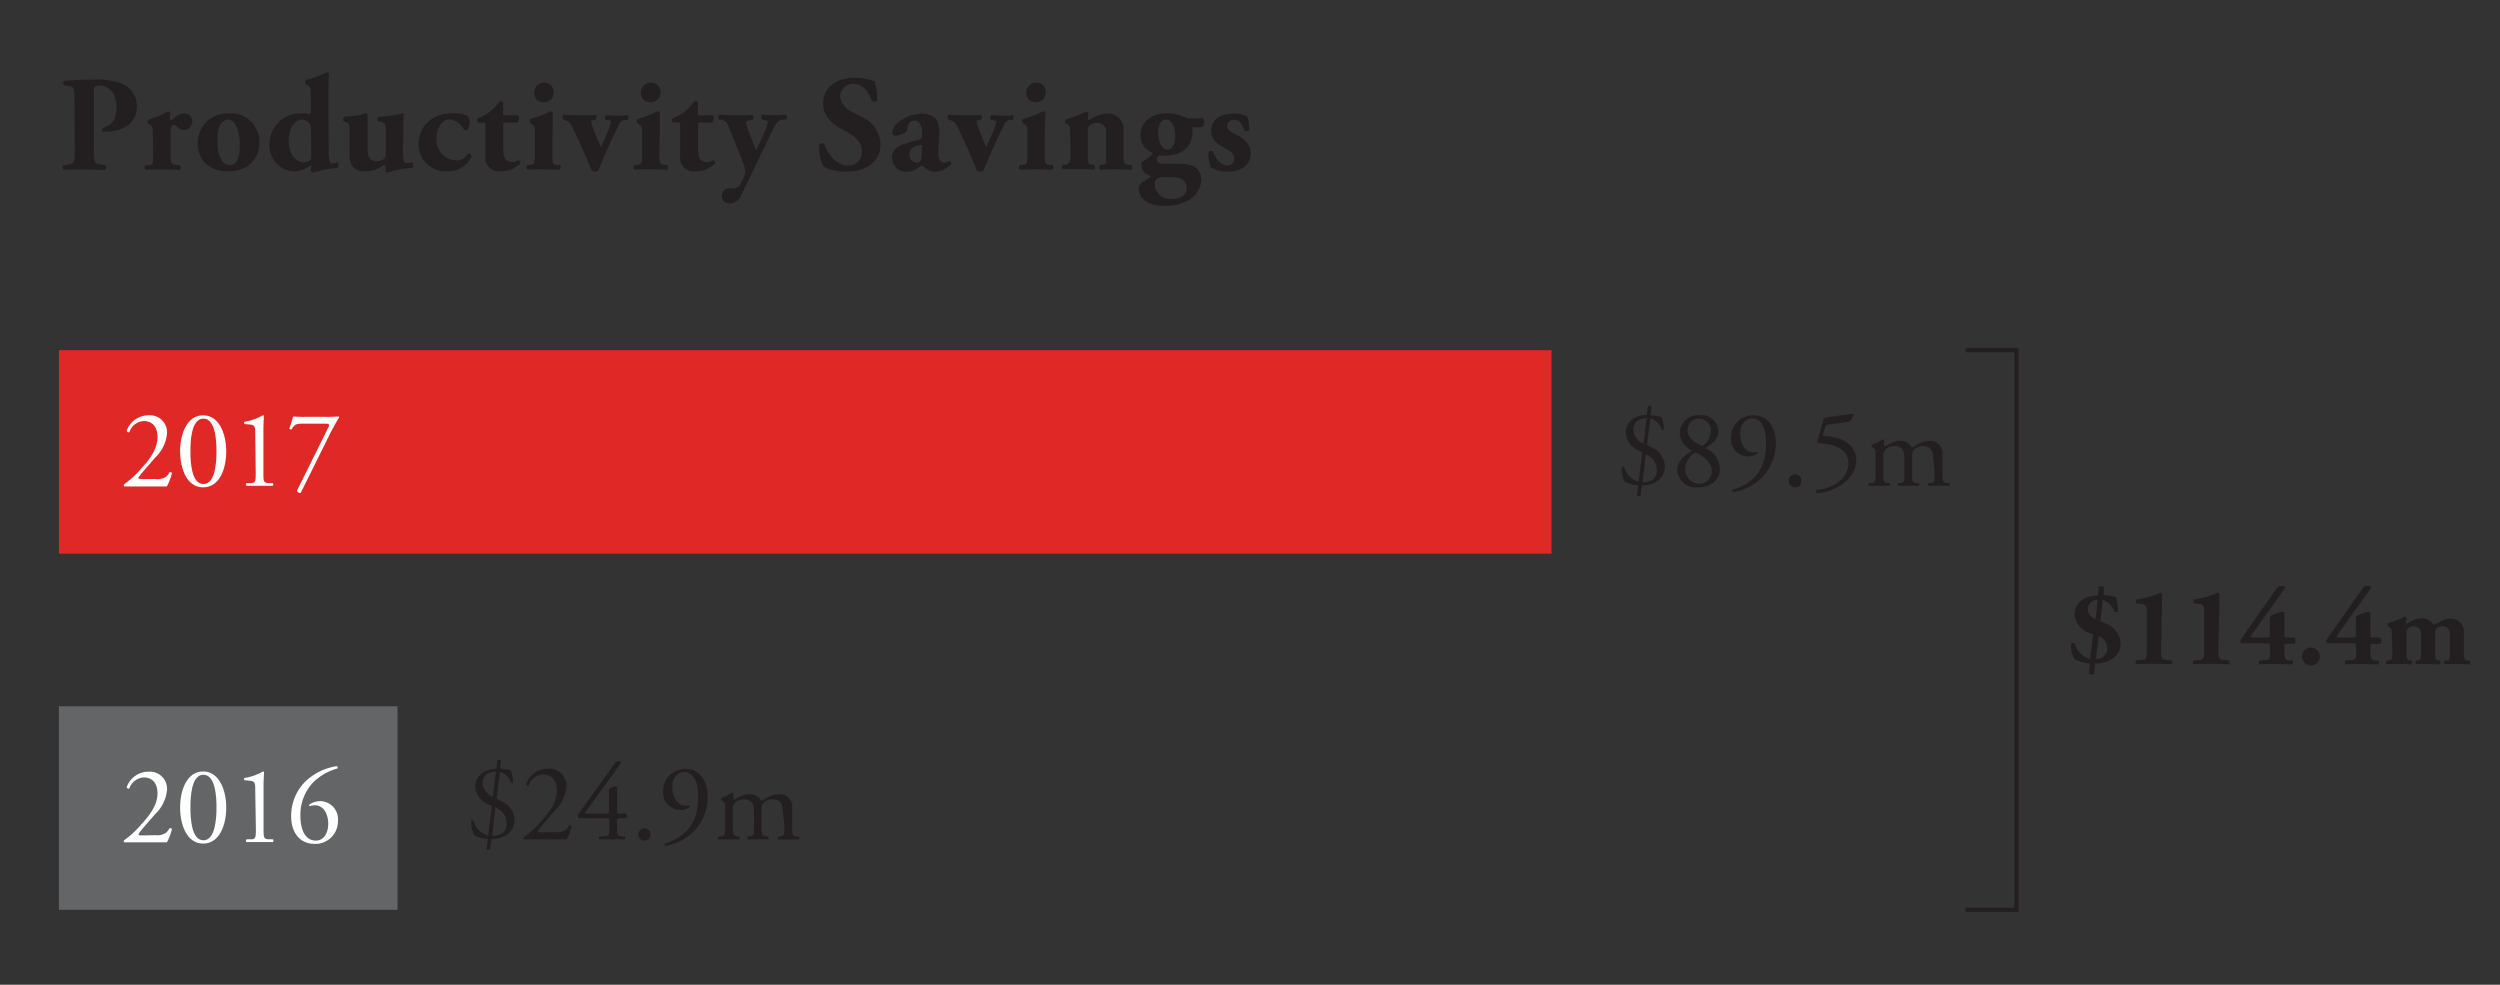 <svg id="Layer_1" data-name="Layer 1" xmlns="http://www.w3.org/2000/svg" viewBox="0 0 325.07 128.04"><rect x="0" y="0" width="325.07" height="128.04" fill="#333333" stroke="none"/><defs><style>.cls-1{fill:#646566;}.cls-2{fill:#e02826;}.cls-3{fill:#231f20;}.cls-4{fill:#fff;}.cls-5{fill:none;stroke:#231f20;stroke-miterlimit:10;stroke-width:0.55px;}</style></defs><title>Artboard 19 copy 3</title><rect class="cls-1" x="7.66" y="91.84" width="44.03" height="26.46"/><rect class="cls-2" x="7.67" y="45.53" width="194.07" height="26.46"/><path class="cls-3" d="M65,99.94a7.91,7.91,0,0,1,1.43.22,5.71,5.71,0,0,1,.3,1.62.21.21,0,0,1-.31,0A2,2,0,0,0,65,100.38l-.43,3.47.6.32a2.73,2.73,0,0,1,1.72,2.45c0,1.43-1.13,2.48-3,2.48l-.16,1.35a.49.49,0,0,1-.47,0l.17-1.38a4,4,0,0,1-1.75-.46,3.51,3.51,0,0,1-.4-1.88.22.22,0,0,1,.32,0,2.57,2.57,0,0,0,1.88,1.92l.47-3.82-.55-.28a2.67,2.67,0,0,1-1.6-2.29c0-1.26,1-2.25,2.74-2.29l.13-1.11a.42.42,0,0,1,.48,0Zm-.53.4c-1.46,0-1.72.92-1.72,1.55a2.11,2.11,0,0,0,1.33,1.72ZM64,108.66c1,0,1.86-.4,1.86-1.55A2.16,2.16,0,0,0,64.41,105Z"/><path class="cls-3" d="M72.21,108.21a2,2,0,0,0,1.35-.31,2.1,2.1,0,0,0,.46-.59.28.28,0,0,1,.31.09,6,6,0,0,1-.66,1.74c-.58,0-1.19,0-1.85,0H69.75c-.81,0-1.28,0-1.6,0a.21.21,0,0,1-.1-.18s.08-.1.16-.16a12.06,12.06,0,0,0,2.2-2.07c.94-1,2-2.4,2-3.94,0-1.3-.64-2.09-1.8-2.09a2.1,2.1,0,0,0-1.86,1.43.22.22,0,0,1-.34-.18,3,3,0,0,1,2.88-2,2.22,2.22,0,0,1,2.36,2.33,4.93,4.93,0,0,1-1.53,3.16l-.88,1c-1.17,1.35-1.3,1.58-1.3,1.66s.07.13.44.13Z"/><path class="cls-3" d="M75.34,106.39c-.13,0-.2-.1-.2-.24s0-.26.25-.55L80,99.18a.39.39,0,0,1,.33-.2h.24c.14,0,.21,0,.21.11a.25.25,0,0,1-.07.16l-4.56,6.31c-.17.23,0,.23.41.23h2.22c.34,0,.4,0,.4-.37v-2.64a.3.3,0,0,1,.13-.29,1.75,1.75,0,0,1,.73-.24c.2,0,.2.16.2.44v2.77c0,.27,0,.33.29.33h.91a.51.51,0,0,1,0,.6h-.77c-.36,0-.43,0-.43.32v.64c0,1.13,0,1.32.62,1.39l.37.05c.08.08.07.31,0,.35-.52,0-1,0-1.49,0s-1.16,0-1.79,0c-.1,0-.12-.27,0-.35l.64-.05c.61,0,.65-.28.65-1.39v-.6c0-.34,0-.36-.42-.36Z"/><path class="cls-3" d="M83,108.51a.8.8,0,1,1,1.6,0,.75.75,0,0,1-.8.79A.77.77,0,0,1,83,108.51Z"/><path class="cls-3" d="M87.42,102.33c0,1.12.56,2.41,1.65,2.41a2.32,2.32,0,0,0,.63,0c.06,0,.07.11,0,.17a2,2,0,0,1-1.29.41,2.24,2.24,0,0,1-2.18-2.42,2.86,2.86,0,0,1,2.94-2.92c1.8,0,2.86,1.54,2.86,3.65A6.47,6.47,0,0,1,90,108.31,7.34,7.34,0,0,1,86.55,110a.24.24,0,0,1-.09-.33,7,7,0,0,0,2.12-1c1.32-1,2.21-2.45,2.21-5.16,0-1.31-.37-3.11-1.76-3.11C88.11,100.36,87.42,101.06,87.42,102.33Z"/><path class="cls-3" d="M101.77,105.42c0-1-.43-1.48-1.33-1.48a1.53,1.53,0,0,0-1.19.5,1.13,1.13,0,0,0-.22.86v2.2c0,1,0,1.17.55,1.24l.3.05a.24.24,0,0,1,0,.35c-.43,0-.85,0-1.35,0s-.9,0-1.3,0a.24.24,0,0,1,0-.35l.26-.05c.53-.08.54-.21.54-1.24v-2.08c0-1-.43-1.48-1.32-1.48a1.51,1.51,0,0,0-1.2.52,1.06,1.06,0,0,0-.22.81v2.23c0,1,0,1.16.55,1.24l.26.05a.24.24,0,0,1,0,.35c-.39,0-.81,0-1.31,0s-.94,0-1.39,0a.24.24,0,0,1,0-.35l.35-.05c.53-.07.54-.21.54-1.24V105c0-.56,0-.63-.38-.89l-.13-.09a.2.2,0,0,1,0-.26,7,7,0,0,0,1.43-.7.17.17,0,0,1,.16.1c0,.33,0,.55,0,.68a.15.15,0,0,0,.16.15,3.49,3.49,0,0,1,1.91-.73,1.64,1.64,0,0,1,1.52.85c.13,0,.22,0,.35-.12a3.63,3.63,0,0,1,2-.73,1.62,1.62,0,0,1,1.7,1.78v2.47c0,1,0,1.17.55,1.24l.34.05a.24.24,0,0,1,0,.35c-.47,0-.89,0-1.39,0s-.9,0-1.3,0c-.11,0-.13-.28,0-.35l.25-.05c.53-.08.55-.21.55-1.24Z"/><path class="cls-3" d="M214.63,54a7.91,7.91,0,0,1,1.43.22,5.71,5.71,0,0,1,.3,1.62.2.2,0,0,1-.31,0,2.05,2.05,0,0,0-1.46-1.43l-.44,3.47.61.31a2.75,2.75,0,0,1,1.72,2.45c0,1.44-1.13,2.48-3,2.48l-.16,1.35a.44.44,0,0,1-.47,0l.17-1.38a3.83,3.83,0,0,1-1.75-.46,3.5,3.5,0,0,1-.4-1.87.22.22,0,0,1,.32-.05,2.57,2.57,0,0,0,1.87,1.92l.48-3.82-.55-.27a2.7,2.7,0,0,1-1.6-2.3c0-1.26,1-2.25,2.73-2.29l.13-1.11a.44.44,0,0,1,.49,0Zm-.53.4c-1.46,0-1.72.92-1.72,1.55a2.09,2.09,0,0,0,1.33,1.72Zm-.53,8.32c1,0,1.86-.4,1.86-1.55A2.16,2.16,0,0,0,214,59.09Z"/><path class="cls-3" d="M223.43,56.09c0,1.18-1,1.71-1.69,2.18a3,3,0,0,1,1.89,2.67c0,1.52-1.19,2.43-2.87,2.43A2.37,2.37,0,0,1,218.11,61c0-1.08,1-1.81,1.94-2.41a2.7,2.7,0,0,1-1.64-2.25A2.38,2.38,0,0,1,221.05,54,2.13,2.13,0,0,1,223.43,56.09Zm-.86,5.12c0-1.13-1.08-1.92-2.12-2.4a2.59,2.59,0,0,0-1.31,2,1.87,1.87,0,0,0,1.77,2.09A1.59,1.59,0,0,0,222.57,61.21ZM219.44,56c0,1,1,1.59,1.88,2a2.39,2.39,0,0,0,1.15-1.93A1.59,1.59,0,0,0,221,54.43,1.48,1.48,0,0,0,219.44,56Z"/><path class="cls-3" d="M226.27,56.41c0,1.11.56,2.4,1.65,2.4a2.36,2.36,0,0,0,.63-.05.14.14,0,0,1,0,.17,2,2,0,0,1-1.29.42,2.25,2.25,0,0,1-2.18-2.43A2.86,2.86,0,0,1,228.06,54c1.79,0,2.85,1.55,2.85,3.65a6.44,6.44,0,0,1-2.1,4.73A7.41,7.41,0,0,1,225.39,64a.25.25,0,0,1-.08-.33,7,7,0,0,0,2.12-1c1.32-1,2.21-2.45,2.21-5.16,0-1.31-.38-3.11-1.77-3.11C227,54.43,226.27,55.13,226.27,56.41Z"/><path class="cls-3" d="M232.6,62.58a.81.81,0,1,1,1.61,0,.76.76,0,0,1-.8.79A.78.78,0,0,1,232.6,62.58Z"/><path class="cls-3" d="M237.08,54.67c.07-.23.14-.36.37-.39l3.45-.48c.09,0,.13.07.13.13a2.69,2.69,0,0,1-.51.89l-2.71.38c-.33,0-.4.12-.49.39l-.26.86c-.05.17,0,.24.2.26l.3,0c1.8.17,3.8,1,3.8,3.14,0,2.48-2.85,4.2-5.13,4.27a.29.29,0,0,1,0-.45c2.22-.13,4.11-1.49,4.11-3.45s-2.16-2.55-3.85-2.58c-.22,0-.23-.12-.13-.45Z"/><path class="cls-3" d="M251.37,59.49c0-1-.43-1.48-1.33-1.48a1.56,1.56,0,0,0-1.19.5c-.18.22-.22.36-.22.86v2.2c0,1,0,1.17.55,1.24l.3,0a.25.25,0,0,1,0,.36c-.43,0-.85,0-1.35,0s-.9,0-1.3,0a.25.25,0,0,1,0-.36l.25,0c.54-.08.55-.21.55-1.24V59.49c0-1-.43-1.48-1.32-1.48a1.51,1.51,0,0,0-1.2.52,1.09,1.09,0,0,0-.22.82v2.22c0,1,0,1.16.55,1.24l.26,0a.26.26,0,0,1,0,.36c-.39,0-.81,0-1.31,0s-1,0-1.39,0a.25.25,0,0,1,0-.36l.35,0c.53-.07.54-.21.54-1.24V59.06c0-.56,0-.63-.39-.89l-.12-.09a.2.2,0,0,1,0-.26,7,7,0,0,0,1.43-.7.17.17,0,0,1,.16.1c0,.33,0,.55,0,.68a.15.15,0,0,0,.16.15,3.49,3.49,0,0,1,1.91-.73,1.64,1.64,0,0,1,1.52.85c.13,0,.22,0,.35-.12a3.63,3.63,0,0,1,1.95-.73,1.62,1.62,0,0,1,1.71,1.78v2.47c0,1,0,1.17.55,1.24l.34,0a.25.25,0,0,1,0,.36c-.47,0-.89,0-1.39,0s-.9,0-1.3,0a.25.25,0,0,1,0-.36l.25,0c.53-.08.55-.21.55-1.24Z"/><path class="cls-3" d="M273.52,77.35a9,9,0,0,1,1.62.29,6.92,6.92,0,0,1,.24,1.86.36.36,0,0,1-.49,0,2.18,2.18,0,0,0-1.46-1.5l-.33,2.78.7.3a2.9,2.9,0,0,1,1.94,2.6c0,1.51-1.25,2.55-3.3,2.6l-.16,1.34a.6.6,0,0,1-.68,0l.15-1.36a4.22,4.22,0,0,1-2-.55,3.59,3.59,0,0,1-.46-2,.31.31,0,0,1,.48,0,3,3,0,0,0,2,2l.39-3.22-.46-.2a2.68,2.68,0,0,1-1.94-2.4c0-1.43,1.15-2.39,3-2.46l.13-1.09c.08-.15.6-.15.69,0Zm-.76.65a1.22,1.22,0,0,0-1.28,1.24c0,.55.34.93,1,1.26Zm-.23,7.67A1.36,1.36,0,0,0,274,84.26a1.75,1.75,0,0,0-1.08-1.56Z"/><path class="cls-3" d="M281,84.48c0,1.14.08,1.29.78,1.34l.59.05c.13.08.12.45,0,.5-.51,0-1.37-.05-2.26-.05s-1.81,0-2.33.05c-.14-.05-.15-.42,0-.5l.58-.05c.71,0,.79-.2.79-1.34V79.79c0-1-.06-1.16-.69-1.25l-.66-.09a.39.39,0,0,1,0-.5,14.58,14.58,0,0,0,1.83-.4c.63-.18,1.18-.46,1.28-.46a.22.22,0,0,1,.2.16c0,.33,0,1,0,1.71Z"/><path class="cls-3" d="M288.44,84.48c0,1.14.08,1.29.79,1.34l.59.05c.12.08.11.45,0,.5-.52,0-1.38-.05-2.27-.05s-1.8,0-2.32.05c-.14-.05-.16-.42,0-.5l.59-.05c.7,0,.79-.2.79-1.34V79.79c0-1-.06-1.16-.69-1.25l-.66-.09a.39.39,0,0,1,0-.5,14.73,14.73,0,0,0,1.84-.4c.63-.18,1.17-.46,1.27-.46a.22.22,0,0,1,.2.16c0,.33,0,1,0,1.71Z"/><path class="cls-3" d="M295.13,84.07c0-.37,0-.41-.33-.41h-3.31a.37.37,0,0,1-.16-.46L296,76.55c.16-.23.28-.35.48-.35h.41c.25,0,.36.1.14.39l-4.29,6c-.13.19-.15.3.31.3h1.76c.3,0,.33,0,.33-.41v-2c0-.33.09-.43.32-.51a6.31,6.31,0,0,1,1.39-.45c.13,0,.18.1.18.25v2.72c0,.37,0,.41.33.41h.95a.58.58,0,0,1,0,.81h-.95c-.3,0-.33,0-.33.41v.41c0,1.17.09,1.3.72,1.36l.3,0c.13.08.12.45,0,.5-.52,0-1.28-.05-1.94-.05-.95,0-1.81,0-2.29.05-.15-.05-.16-.42,0-.5l.59-.05c.7,0,.78-.17.78-1.34Z"/><path class="cls-3" d="M299.32,85.36a1.16,1.16,0,1,1,2.32,0,1.12,1.12,0,0,1-1.16,1.16A1.16,1.16,0,0,1,299.32,85.36Z"/><path class="cls-3" d="M306.32,84.07c0-.37,0-.41-.33-.41h-3.32a.35.35,0,0,1-.15-.46l4.65-6.65c.16-.23.28-.35.48-.35h.41c.25,0,.36.1.15.39l-4.3,6c-.13.19-.15.3.31.3H306c.3,0,.33,0,.33-.41v-2c0-.33.08-.43.31-.51a6.31,6.31,0,0,1,1.39-.45c.13,0,.19.1.19.25v2.72c0,.37,0,.41.33.41h.94a.58.58,0,0,1,0,.81h-.94c-.3,0-.33,0-.33.41v.41c0,1.17.08,1.3.71,1.36l.31,0c.12.08.11.45,0,.5-.52,0-1.28-.05-1.94-.05-.94,0-1.81,0-2.29.05-.14-.05-.16-.42,0-.5l.59-.05c.7,0,.79-.17.79-1.34Z"/><path class="cls-3" d="M311,82.5c0-.58,0-.75-.27-.92l-.2-.13a.35.35,0,0,1,0-.43,11.87,11.87,0,0,0,2.12-.83.28.28,0,0,1,.26.13c0,.2-.05.54-.05.64s0,.12.08.12a1.12,1.12,0,0,0,.27-.12,3.49,3.49,0,0,1,1.65-.57,1.66,1.66,0,0,1,1.29.54c.17.21.26.26.34.26A2.89,2.89,0,0,0,317,81a3.2,3.2,0,0,1,1.63-.56,1.68,1.68,0,0,1,1.74,1.81v2.46c0,1,.06,1.12.53,1.18l.23,0a.38.38,0,0,1,0,.5c-.45,0-1-.05-1.68-.05s-1.18,0-1.56.05a.39.39,0,0,1,0-.5l.23,0c.36,0,.42-.17.42-1V82.44a.91.91,0,0,0-1-1,1,1,0,0,0-.81.35.87.87,0,0,0-.1.43v2.66c0,.79.06.91.39,1l.23,0a.38.38,0,0,1,0,.5c-.45,0-.91-.05-1.55-.05s-1.15,0-1.52.05a.39.39,0,0,1,0-.5l.23,0c.33,0,.39-.17.39-1V82.44a.91.91,0,0,0-1-1,1,1,0,0,0-.77.34.8.8,0,0,0-.12.53v2.57c0,.79.06.91.42,1l.23,0a.38.38,0,0,1,0,.5c-.45,0-.91-.05-1.6-.05s-1.2,0-1.63.05a.38.38,0,0,1,0-.5l.23,0c.47-.06.53-.17.53-1.18Z"/><path class="cls-4" d="M20.23,62.28A2,2,0,0,0,21.58,62a2.1,2.1,0,0,0,.46-.59.3.3,0,0,1,.32.09,6.85,6.85,0,0,1-.66,1.75c-.59,0-1.19,0-1.85,0H17.77c-.8,0-1.28,0-1.59,0a.23.23,0,0,1-.1-.19s.07-.1.15-.16a12,12,0,0,0,2.2-2.06c.94-1,2.05-2.41,2.05-4,0-1.3-.63-2.09-1.79-2.09a2.11,2.11,0,0,0-1.87,1.44.23.23,0,0,1-.34-.19,3,3,0,0,1,2.88-2,2.22,2.22,0,0,1,2.36,2.33,4.93,4.93,0,0,1-1.53,3.16l-.87,1C18.14,61.84,18,62.07,18,62.15s.07.13.45.13Z"/><path class="cls-4" d="M29.42,58.69c0,2.25-.87,4.68-3,4.68s-3-2.43-3-4.68.87-4.69,3-4.69S29.42,56.52,29.42,58.69Zm-4.66,0c0,1.34.12,4.25,1.69,4.25s1.7-2.91,1.7-4.25-.12-4.26-1.7-4.26S24.76,57.34,24.76,58.69Z"/><path class="cls-4" d="M33.19,56.55c0-1,0-1.29-.69-1.35l-.68-.06a.18.18,0,0,1,0-.31A6.84,6.84,0,0,0,34.17,54a.19.19,0,0,1,.14.07c0,.26-.06,1-.06,1.79v5.56c0,1.11,0,1.35.62,1.39l.6,0a.26.26,0,0,1,0,.36c-.56,0-1.2,0-1.7,0s-1.16,0-1.72,0a.26.26,0,0,1,0-.36l.59,0c.6,0,.61-.28.61-1.39Z"/><path class="cls-4" d="M39.46,55.09c-.81,0-1.12,0-1.54.73a.23.23,0,0,1-.3-.12,14.43,14.43,0,0,0,.49-1.55,14.73,14.73,0,0,0,1.52.05h2.42A17.53,17.53,0,0,0,44,54.15a.15.15,0,0,1,.1.13,26.23,26.23,0,0,0-1.35,2.46l-3.65,7.35a.43.43,0,0,1-.49-.27l4.06-8.2c.21-.43.14-.53-.32-.53Z"/><path class="cls-4" d="M20.23,108.6a2.09,2.09,0,0,0,1.35-.31,2.25,2.25,0,0,0,.46-.59.29.29,0,0,1,.32.08,6.56,6.56,0,0,1-.66,1.75c-.59,0-1.19,0-1.85,0H17.77c-.8,0-1.28,0-1.59,0a.19.19,0,0,1-.1-.18s.07-.1.15-.16a11.74,11.74,0,0,0,2.2-2.07c.94-1,2.05-2.4,2.05-3.94,0-1.3-.63-2.09-1.79-2.09a2.11,2.11,0,0,0-1.87,1.43.23.23,0,0,1-.34-.18,3,3,0,0,1,2.88-2,2.23,2.23,0,0,1,2.36,2.34,4.93,4.93,0,0,1-1.53,3.16l-.87,1c-1.18,1.35-1.31,1.58-1.31,1.66s.07.13.45.13Z"/><path class="cls-4" d="M29.42,105c0,2.25-.87,4.69-3,4.69s-3-2.44-3-4.69.87-4.69,3-4.69S29.42,102.84,29.42,105Zm-4.66,0c0,1.35.12,4.26,1.69,4.26s1.7-2.91,1.7-4.26-.12-4.26-1.7-4.26S24.76,103.66,24.76,105Z"/><path class="cls-4" d="M33.19,102.87c0-1,0-1.29-.69-1.35l-.68-.06a.18.18,0,0,1,0-.31,6.59,6.59,0,0,0,2.37-.84.17.17,0,0,1,.14.08c0,.25-.06,1-.06,1.79v5.56c0,1.1,0,1.35.62,1.39l.6,0c.09.09.07.32,0,.36-.56,0-1.2,0-1.7,0s-1.16,0-1.72,0c-.1,0-.12-.27,0-.36l.59,0c.6,0,.61-.29.61-1.39Z"/><path class="cls-4" d="M39.7,101.62a7.51,7.51,0,0,1,4.11-2,.22.22,0,0,1,.06.31,7.17,7.17,0,0,0-3.18,1.83,6.16,6.16,0,0,0-1.63,4.34c0,1.67.57,3.2,2,3.2,1.07,0,1.62-1,1.62-2.19s-.55-2.4-1.76-2.4a2.06,2.06,0,0,0-.67.12.15.15,0,0,1,0-.23,2.55,2.55,0,0,1,1.41-.43,2.34,2.34,0,0,1,2.28,2.56,2.93,2.93,0,0,1-3,3c-2.09,0-3.08-1.63-3.08-3.58A6.3,6.3,0,0,1,39.7,101.62Z"/><polyline class="cls-5" points="255.58 118.3 262.2 118.3 262.2 45.53 255.58 45.53"/><path class="cls-3" d="M9.68,13.26c0-1.78,0-2-.78-2.08l-.55-.07a.4.4,0,0,1,0-.6c1.16-.09,2.54-.16,4.07-.16a8.84,8.84,0,0,1,3.23.46,3.14,3.14,0,0,1,2.15,3c0,2.89-2.91,3.31-3.84,3.31a5.24,5.24,0,0,1-.57,0,.33.33,0,0,1,0-.47c1.46-.46,1.76-1.5,1.76-2.81s-.67-2.71-2.26-2.71c-.65,0-.68.19-.68.9V19.5c0,1.64.1,1.78.9,1.9l.56.09a.39.39,0,0,1,0,.6c-1,0-1.85-.05-2.7-.05s-1.69,0-2.64.05c-.2-.1-.23-.51,0-.6l.5-.09c.79-.14.9-.26.9-1.9Z"/><path class="cls-3" d="M19.86,17.37c0-.71,0-.92-.34-1.13l-.25-.16a.44.44,0,0,1,0-.53,12.37,12.37,0,0,0,2.58-1.06.39.39,0,0,1,.32.16c0,.35-.08.6-.08.76s0,.18.18.21c.48-.3,1-.88,1.73-.88a1,1,0,0,1,1,1,1.07,1.07,0,0,1-1.13,1.15,1,1,0,0,1-.69-.32c-.4-.34-.56-.35-.67-.35s-.33.38-.33,1V20c0,1.23.07,1.37.65,1.43l.56.05a.47.47,0,0,1,0,.62c-.85,0-1.55-.06-2.38-.06s-1.5,0-2.08.06a.48.48,0,0,1,0-.62l.33,0c.58,0,.66-.21.66-1.44Z"/><path class="cls-3" d="M25.71,18.65a3.85,3.85,0,0,1,4.06-3.91,3.67,3.67,0,0,1,3.95,3.76c0,2.57-1.89,3.79-4.06,3.79S25.73,21.09,25.71,18.65Zm2.54-.38c0,1.85.58,3.2,1.61,3.2s1.34-1.14,1.32-2.73-.51-3.19-1.52-3.19C28.89,15.55,28.25,16.34,28.25,18.27Z"/><path class="cls-3" d="M42.73,19.15c0,1.66.07,2.06.41,2.06a1.8,1.8,0,0,0,.76-.14.6.6,0,0,1,0,.76,12.84,12.84,0,0,0-3.18.63.34.34,0,0,1-.3-.24l.05-.55c0-.14-.08-.2-.15-.14a3.84,3.84,0,0,1-1.91.76,3.34,3.34,0,0,1-3.37-3.48,4,4,0,0,1,4.2-4.07,4.4,4.4,0,0,1,1,.09.36.36,0,0,0,.17-.34V12.24c0-.71,0-.9-.35-1.12l-.3-.17a.41.41,0,0,1,0-.53,17.3,17.3,0,0,0,2.7-1,.39.39,0,0,1,.3.12c0,.73-.06,1.47-.06,2.58ZM40.44,16.8a1.29,1.29,0,0,0-.12-.6,1.22,1.22,0,0,0-1-.65c-.9,0-1.78.93-1.78,2.79,0,1.16.53,2.76,2,2.76a1.39,1.39,0,0,0,.72-.21c.19-.12.21-.35.21-.67Z"/><path class="cls-3" d="M52.4,19.71c0,1,.06,1.5.48,1.5a2.35,2.35,0,0,0,.7-.14c.16,0,.18.67,0,.76a12.69,12.69,0,0,0-3.26.63.23.23,0,0,1-.21-.21,5.43,5.43,0,0,0,0-.63.18.18,0,0,0-.19-.18,4,4,0,0,1-2.4.85c-1.47,0-2.07-.76-2.07-2.26V17c0-.93-.1-1-.52-1.14l-.23-.07a.47.47,0,0,1,.07-.62A12.9,12.9,0,0,0,46.48,15c.53-.09,1-.3,1.11-.3s.19.12.21.21c0,.44,0,.92,0,1.55v2.91c0,.85.12,1.59,1.25,1.59a1.4,1.4,0,0,0,.92-.34.74.74,0,0,0,.19-.52V16.8c0-.7-.12-.86-.76-1l-.24,0c-.15-.13-.13-.55.08-.62.64,0,1.27-.11,1.84-.18s1.14-.28,1.25-.28.16.09.18.21c0,.32-.06.9-.06,1.55Z"/><path class="cls-3" d="M60.7,15a1.09,1.09,0,0,1,.37.92c0,.52-.25,1-.46,1s-.25,0-.29-.09a2.68,2.68,0,0,0-1.81-1.32c-1.15,0-1.76,1.31-1.76,2.52a2.62,2.62,0,0,0,2.52,2.81A1.67,1.67,0,0,0,60.84,20a.4.4,0,0,1,.46.39,3.36,3.36,0,0,1-3.13,1.89,3.49,3.49,0,0,1-3.73-3.57c0-2.5,2-4,4.4-4A6,6,0,0,1,60.7,15Z"/><path class="cls-3" d="M65.67,15.94c-.23,0-.24,0-.24.4V19c0,1,0,2.08,1.23,2.08a1.44,1.44,0,0,0,.74-.26.39.39,0,0,1,.25.45,3.62,3.62,0,0,1-2.54,1,1.77,1.77,0,0,1-2-2V16.34c0-.37,0-.4-.33-.4h-.55a.37.37,0,0,1-.1-.55,6.76,6.76,0,0,0,1.46-.79,5.3,5.3,0,0,0,1.3-1.38.49.49,0,0,1,.53.09v1.32c0,.34,0,.36.34.36h1.57a.38.38,0,0,1,.14.33c0,.19,0,.51-.23.62Z"/><path class="cls-3" d="M71.81,20c0,1.24.07,1.4.65,1.45l.34,0a.48.48,0,0,1,0,.62c-.62,0-1.3-.05-2.11-.05s-1.54,0-2.12.05a.48.48,0,0,1,0-.62l.34,0c.58-.05.65-.21.65-1.45V17.33c0-.7,0-.92-.34-1.13L68.94,16a.41.41,0,0,1,0-.53,12.92,12.92,0,0,0,2.61-1,.36.36,0,0,1,.31.16c0,.53,0,1.31,0,2.1ZM72,12a1.26,1.26,0,0,1-1.32,1.29,1.17,1.17,0,0,1-1.23-1.25,1.27,1.27,0,0,1,1.32-1.29A1.2,1.2,0,0,1,72,12Z"/><path class="cls-3" d="M73.26,15.55c-.16-.12-.18-.55,0-.62.66,0,1.26.06,2.19.06.65,0,1.31,0,2-.06.16.09.14.53,0,.62l-.28.07c-.21.05-.3.07-.3.18a2.74,2.74,0,0,0,.16.61c.35,1,.74,1.89,1.11,2.74.39-.88.83-1.82,1.2-2.89a1.39,1.39,0,0,0,.11-.44c0-.09-.13-.15-.43-.22l-.24,0a.45.45,0,0,1,0-.62c.57,0,.94.06,1.45.06s1,0,1.36-.06c.19.09.16.51,0,.62l-.3,0c-.53.09-.67.3-1,1-.92,1.82-1.71,3.71-2.52,5.59a.67.67,0,0,1-.41.13.8.8,0,0,1-.42-.13c-.92-2.22-1.29-3.07-2.4-5.41-.42-.86-.53-1-1-1.11Z"/><path class="cls-3" d="M85.75,20c0,1.24.07,1.4.65,1.45l.34,0a.48.48,0,0,1,0,.62c-.62,0-1.31-.05-2.12-.05s-1.53,0-2.11.05a.48.48,0,0,1,0-.62l.33,0c.59-.05.66-.21.66-1.45V17.33c0-.7,0-.92-.34-1.13L82.87,16a.44.44,0,0,1,0-.53,13,13,0,0,0,2.62-1,.36.36,0,0,1,.31.16c0,.53,0,1.31,0,2.1Zm.14-8a1.26,1.26,0,0,1-1.32,1.29,1.17,1.17,0,0,1-1.24-1.25,1.28,1.28,0,0,1,1.33-1.29A1.2,1.2,0,0,1,85.89,12Z"/><path class="cls-3" d="M91,15.94c-.22,0-.24,0-.24.4V19c0,1,0,2.08,1.23,2.08a1.44,1.44,0,0,0,.74-.26.38.38,0,0,1,.25.45,3.6,3.6,0,0,1-2.54,1,1.77,1.77,0,0,1-2-2V16.34c0-.37,0-.4-.34-.4h-.55a.37.37,0,0,1-.1-.55,6.76,6.76,0,0,0,1.46-.79,5.47,5.47,0,0,0,1.31-1.38.49.49,0,0,1,.53.09v1.32c0,.34,0,.36.33.36h1.57a.38.38,0,0,1,.14.33c0,.19,0,.51-.23.62Z"/><path class="cls-3" d="M93.5,15.55c-.13-.12-.13-.55,0-.62.63,0,1.39.06,2.33.06.65,0,1.32,0,2-.06.18.07.2.5.06.62l-.36.07c-.49.11-.53.18-.53.34a8.8,8.8,0,0,0,.53,1.57c.2.49.58,1.56.79,2,.2-.37.38-.78.55-1.17l.32-.72a9,9,0,0,0,.65-1.78c0-.13-.17-.21-.39-.25l-.35-.07c-.16-.12-.14-.56,0-.62.39,0,.92.06,1.71.06q.69,0,1.38-.06c.18.07.19.51,0,.62l-.33,0a1.13,1.13,0,0,0-.81.38,14.79,14.79,0,0,0-1,1.85l-.94,1.93c-.61,1.27-2,4.25-2.68,5.55A1.67,1.67,0,0,1,95,26.46c-1,0-1.13-.58-1.13-1.05a.92.92,0,0,1,1-.92h.43a1,1,0,0,0,.86-.37,5.15,5.15,0,0,0,.51-1,2,2,0,0,0,.25-.74,3.65,3.65,0,0,0-.33-1.29l-1.7-4.26c-.33-.85-.49-1.17-1.06-1.26Z"/><path class="cls-3" d="M110.08,22.32a6.16,6.16,0,0,1-3-.67,5.79,5.79,0,0,1-.56-2.86.44.44,0,0,1,.67-.05c.35,1.15,1.53,2.77,3,2.77a1.75,1.75,0,0,0,1.9-1.78c0-1.43-1.34-2.28-2.4-2.8-1.26-.64-2.66-1.7-2.66-3.44,0-2,1.54-3.37,4.1-3.37a7.12,7.12,0,0,1,2,.28,3.68,3.68,0,0,0,.6.14,8.27,8.27,0,0,1,.32,2.52c-.09.22-.53.23-.69.06-.3-.9-1-2.19-2.32-2.19a1.64,1.64,0,0,0-1.8,1.64,2.58,2.58,0,0,0,1.6,2l1.17.62a4,4,0,0,1,2.48,3.54C114.52,20.91,112.74,22.32,110.08,22.32Z"/><path class="cls-3" d="M122,19.62c-.08,1.2.43,1.52.79,1.52a1.25,1.25,0,0,0,.67-.21.33.33,0,0,1,.21.4,2.85,2.85,0,0,1-2.05,1,2.13,2.13,0,0,1-1.48-.62.39.39,0,0,0-.28-.14c-.09,0-.19.07-.37.19a2.62,2.62,0,0,1-1.5.57,1.83,1.83,0,0,1-2-1.86c0-.89.54-1.44,1.83-1.83.67-.21,1.16-.35,1.66-.49.31-.09.4-.21.42-.36a5.49,5.49,0,0,0,0-.6c0-.67-.27-1.51-1-1.51-.42,0-.79.25-.91,1a.79.79,0,0,1-.3.57,3.09,3.09,0,0,1-1.27.4c-.3,0-.41-.19-.41-.44a2.07,2.07,0,0,1,.85-1.35,5,5,0,0,1,3-1.08c1.48,0,2.35.74,2.26,2.56Zm-2.12-.45c0-.29,0-.34-.12-.32-.8.1-1.49.4-1.49,1.23a1,1,0,0,0,.9,1.06c.55,0,.65-.32.67-.86Z"/><path class="cls-3" d="M123.37,15.55c-.16-.12-.18-.55,0-.62.65,0,1.25.06,2.19.06.65,0,1.3,0,2-.06.16.09.14.53,0,.62l-.28.07c-.21.05-.3.07-.3.18a2.74,2.74,0,0,0,.16.61c.35,1,.73,1.89,1.11,2.74.38-.88.82-1.82,1.2-2.89a1.32,1.32,0,0,0,.1-.44c0-.09-.12-.15-.42-.22l-.25,0c-.16-.11-.16-.53,0-.62.56,0,.93.06,1.45.06s1,0,1.35-.06c.2.09.16.51,0,.62l-.3,0c-.53.09-.67.3-1,1-.91,1.82-1.71,3.71-2.52,5.59a.63.63,0,0,1-.4.13.77.77,0,0,1-.42-.13c-.92-2.22-1.29-3.07-2.4-5.41-.43-.86-.53-1-1-1.11Z"/><path class="cls-3" d="M135.85,20c0,1.24.07,1.4.66,1.45l.33,0a.48.48,0,0,1,0,.62c-.61,0-1.3-.05-2.11-.05s-1.54,0-2.12.05a.48.48,0,0,1,0-.62l.34,0c.58-.05.65-.21.65-1.45V17.33c0-.7,0-.92-.33-1.13L133,16a.44.44,0,0,1,0-.53,12.92,12.92,0,0,0,2.61-1,.38.38,0,0,1,.32.16c0,.53-.06,1.31-.06,2.1Zm.15-8a1.26,1.26,0,0,1-1.33,1.29,1.17,1.17,0,0,1-1.23-1.25,1.28,1.28,0,0,1,1.32-1.29A1.21,1.21,0,0,1,136,12Z"/><path class="cls-3" d="M139.16,17.33c0-.7,0-.92-.34-1.13l-.25-.16a.44.44,0,0,1,0-.53,12.47,12.47,0,0,0,2.61-1,.38.38,0,0,1,.32.16c0,.25-.05.67-.05.79s0,.15.08.15a1.31,1.31,0,0,0,.34-.15,4.47,4.47,0,0,1,2-.7A2.07,2.07,0,0,1,146.1,17v3c0,1.24.07,1.38.71,1.45l.28,0a.48.48,0,0,1,0,.62c-.55,0-1.29-.05-2.13-.05s-1.4,0-1.91.05a.47.47,0,0,1,0-.62l.31,0c.41-.07.48-.19.48-1.16v-3A1.13,1.13,0,0,0,142.58,16a1.25,1.25,0,0,0-1,.42,1,1,0,0,0-.14.65v3.16c0,1,.07,1.13.51,1.18l.28,0a.48.48,0,0,1,0,.62c-.54,0-1.11-.05-1.95-.05s-1.47,0-2.09.05a.5.5,0,0,1,0-.62l.28,0c.63-.07.71-.21.71-1.45Z"/><path class="cls-3" d="M156.41,15.39a.55.55,0,0,1,.16.44.88.88,0,0,1-.27.71H155a3,3,0,0,1,.05.61c0,1.4-.83,3.09-3.62,3.09a6.77,6.77,0,0,1-.72,0,.45.45,0,0,0-.3.42c0,.39.37.64.9.64s1.32,0,2.15,0c1.32,0,2.74.35,2.74,2.13A3.22,3.22,0,0,1,154.61,26a6.27,6.27,0,0,1-3.09.77c-2.54,0-3.45-1.16-3.45-2.25a1,1,0,0,1,.56-.89c.35-.21.67-.44.86-.54s.16-.21,0-.25a1.53,1.53,0,0,1-1.09-1.41.52.52,0,0,1,.12-.37,10.06,10.06,0,0,0,1.13-.83c.16-.12.23-.23.14-.39a2.39,2.39,0,0,1-1.5-2.27c0-1.47,1.15-2.84,3.44-2.84a5.69,5.69,0,0,1,2.63.65Zm-5,7.64a1.68,1.68,0,0,0-1,.23.77.77,0,0,0-.25.61,2,2,0,0,0,2.29,2c1.11,0,1.85-.55,1.85-1.4,0-1-.76-1.42-1.72-1.42Zm.39-3.58c.55,0,1-.51,1-1.8s-.51-2.1-1.15-2.1-1.07.53-1.07,1.73S151.12,19.45,151.82,19.45Z"/><path class="cls-3" d="M157.43,21.74a4.61,4.61,0,0,1-.28-2,.42.42,0,0,1,.6,0c.23.72.9,1.76,1.8,1.76a.85.85,0,0,0,.92-.91c0-.65-.57-1-1.17-1.32-1.06-.53-1.81-1.17-1.81-2.23,0-1.53,1.28-2.27,2.8-2.27a4.31,4.31,0,0,1,1.89.37,5,5,0,0,1,.26,1.76c-.07.2-.51.2-.62.07-.35-1-.79-1.39-1.37-1.39a.79.79,0,0,0-.88.78c0,.4.33.74,1.12,1.12,1.2.59,1.94,1.33,1.94,2.47,0,1.57-1.35,2.37-3,2.37A3.51,3.51,0,0,1,157.43,21.74Z"/></svg>